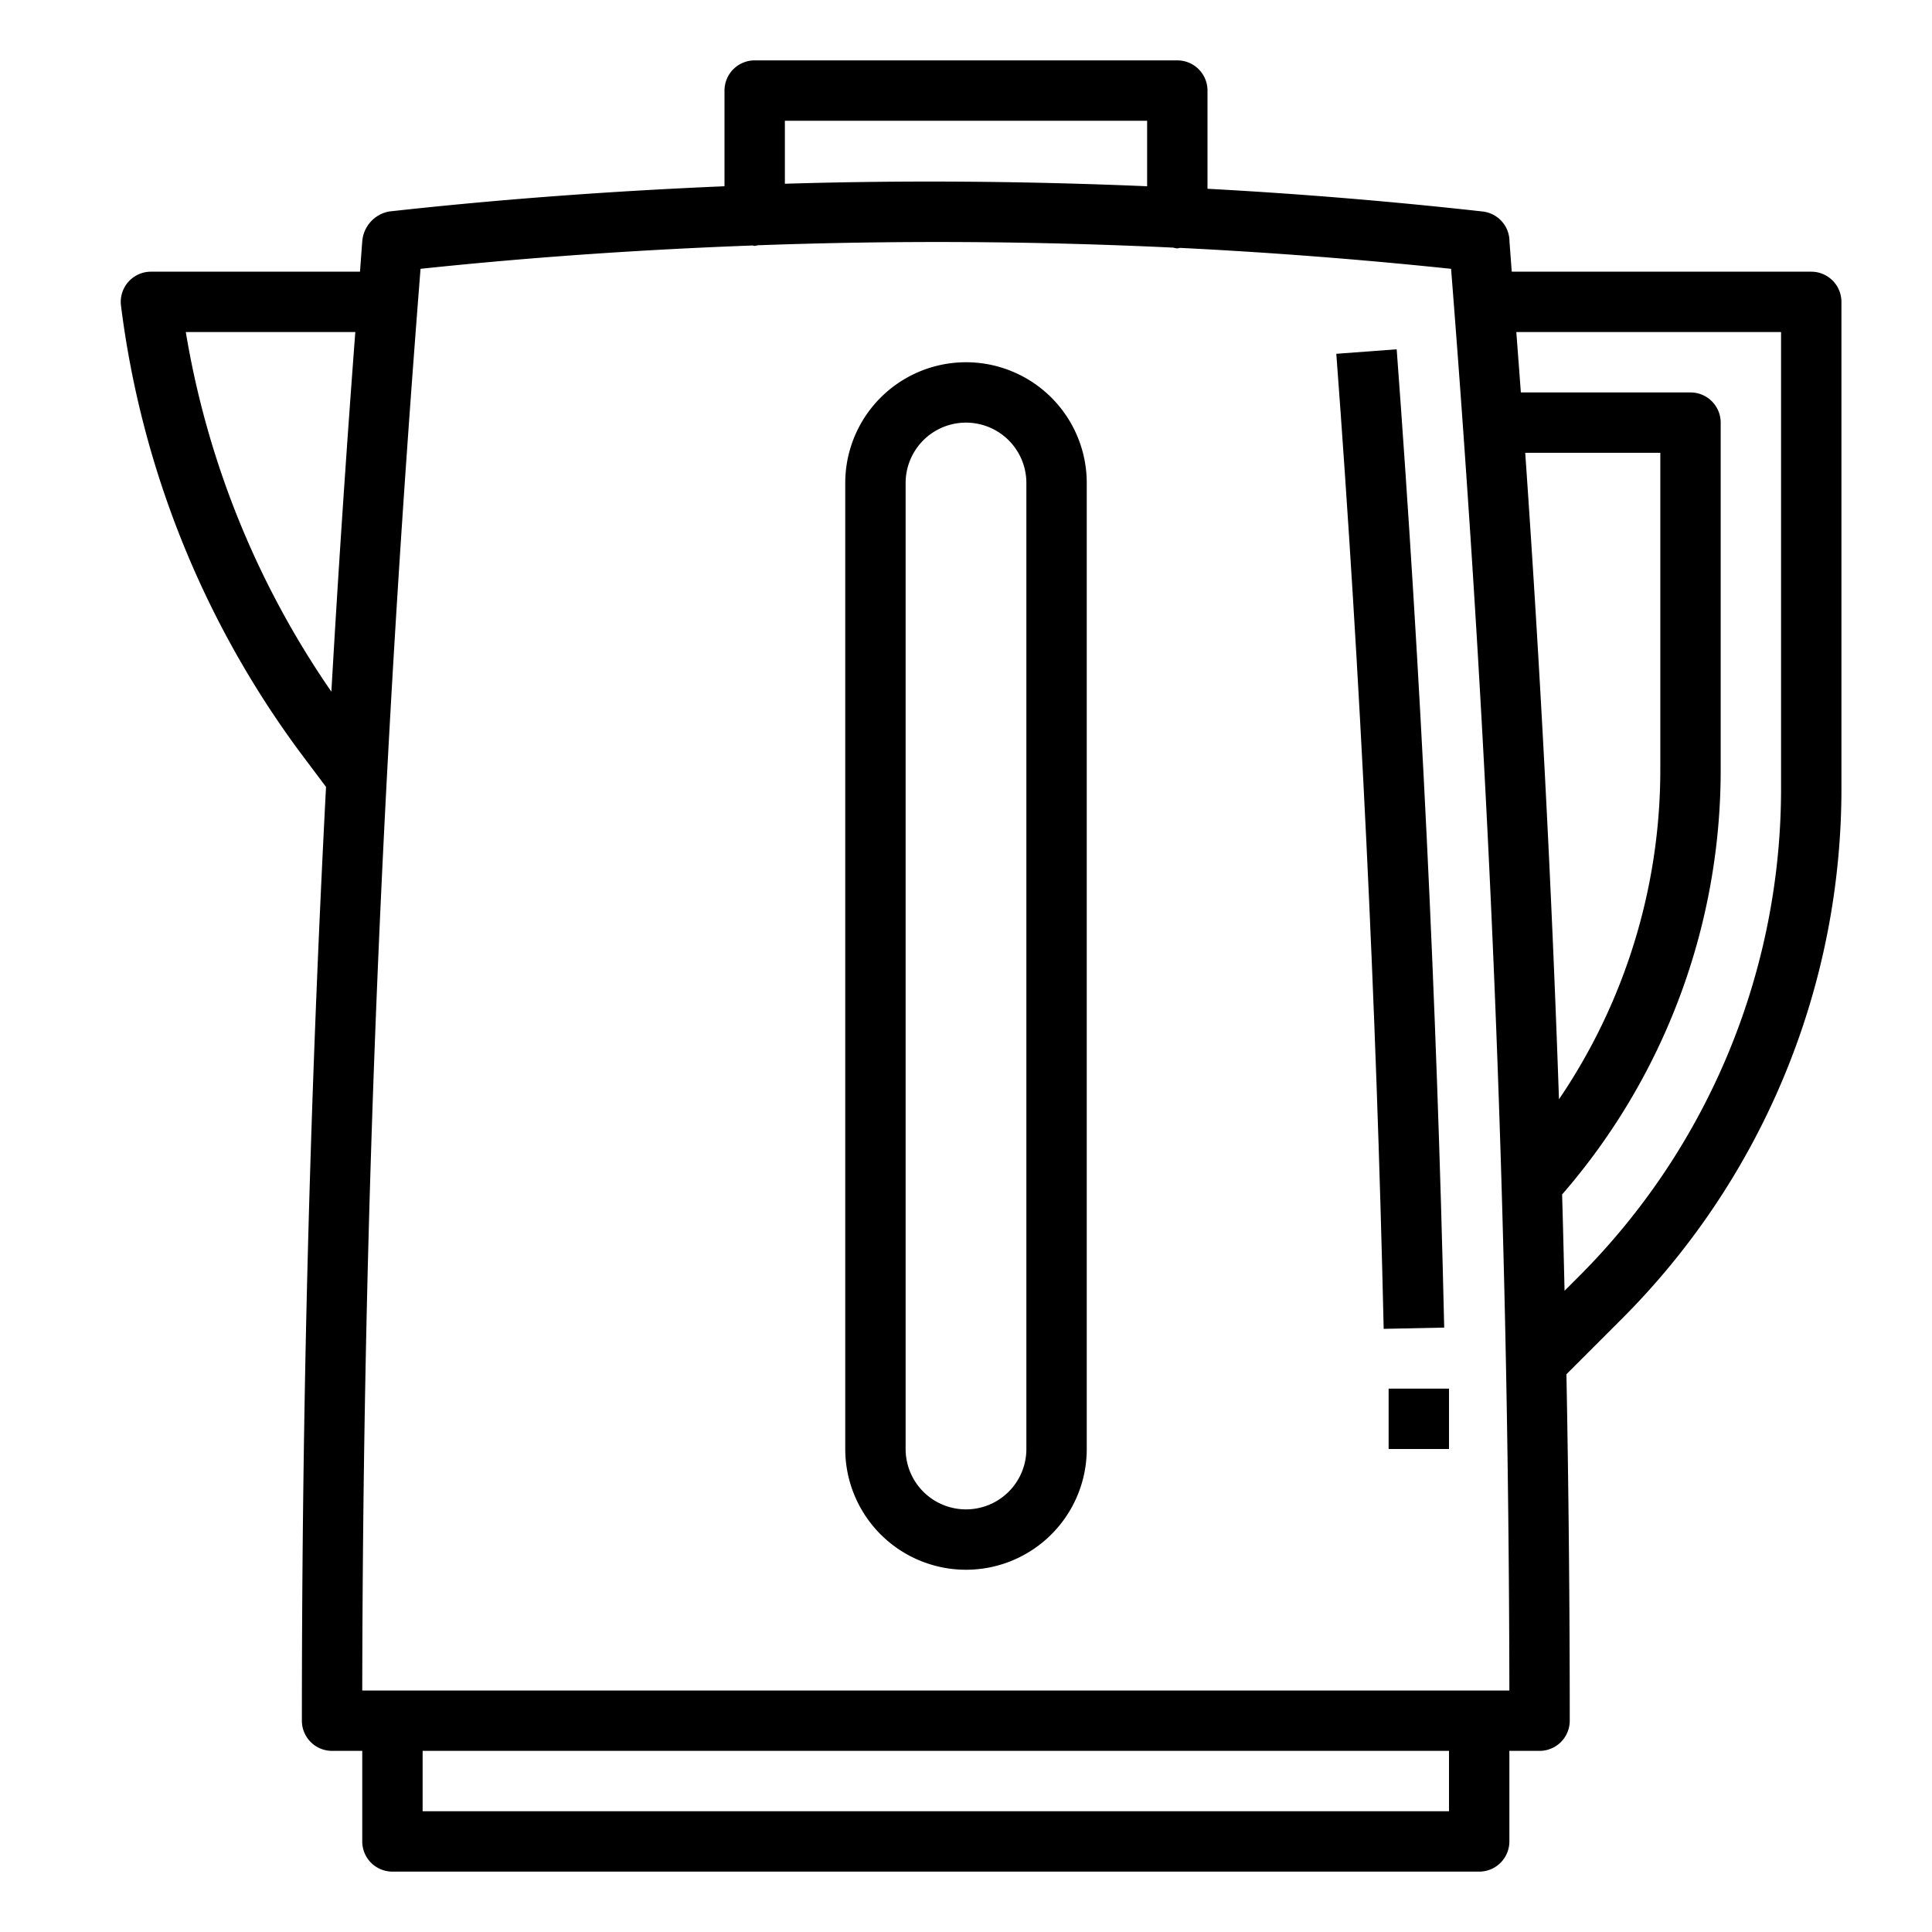 <?xml version="1.0" encoding="UTF-8"?> <svg xmlns="http://www.w3.org/2000/svg" viewBox="0 0 64 64" width="512" height="512"><g id="outline"><path d="M47.841,43.978c-.244-10.791-.775-21.695-1.574-32.407l-2,.149c.8,10.677,1.326,21.546,1.569,32.3Z"></path><path d="M61,26.059V10a1,1,0,0,0-1-1H50.079c-.027-.337-.049-.667-.076-1L50,7.915a1,1,0,0,0-.886-.909Q44.568,6.5,40,6.253V3a1,1,0,0,0-1-1H25a1,1,0,0,0-1,1V6.17c-3.713.158-7.42.426-11.11.836A1.09,1.09,0,0,0,12,8c-.027.337-.049.664-.075,1H5a1,1,0,0,0-.992,1.124,31.423,31.423,0,0,0,6.029,14.927l.763,1.016C10.261,36.435,10,46.551,10,57a1,1,0,0,0,1,1h1v3a1,1,0,0,0,1,1H49a1,1,0,0,0,1-1V58h1a1,1,0,0,0,1-1c0-3.862-.038-7.676-.11-11.476l1.788-1.788A24.838,24.838,0,0,0,61,26.059ZM50.525,15H55V25.515a19.432,19.432,0,0,1-3.357,10.9C51.4,29.368,51.033,22.292,50.525,15ZM26,4H38V6.17c-4-.17-8-.205-12-.083ZM24.931,8.132c.024,0,.045.014.069.014a.94.94,0,0,0,.1-.021q6.879-.25,13.764.078A.977.977,0,0,0,39,8.229a.876.876,0,0,0,.089-.018q4.5.225,8.98.694C49.358,25.245,49.975,40.259,50,56H12c.024-15.718.639-30.713,1.931-47.095C17.586,8.518,21.256,8.269,24.931,8.132ZM6.155,11H11.77q-.457,6.051-.793,11.912A29.419,29.419,0,0,1,6.155,11ZM48,60H14V58H48Zm3.828-17.242c-.025-1.063-.05-2.127-.081-3.19A21.435,21.435,0,0,0,57,25.515V14a1,1,0,0,0-1-1H50.38c-.048-.663-.1-1.333-.15-2H59V26.059a22.851,22.851,0,0,1-6.736,16.263Z"></path><path d="M32,52a4,4,0,0,0,4-4V16a4,4,0,0,0-8,0V48A4,4,0,0,0,32,52ZM30,16a2,2,0,0,1,4,0V48a2,2,0,0,1-4,0Z"></path><rect x="46" y="46" width="2" height="2"></rect></g></svg> 